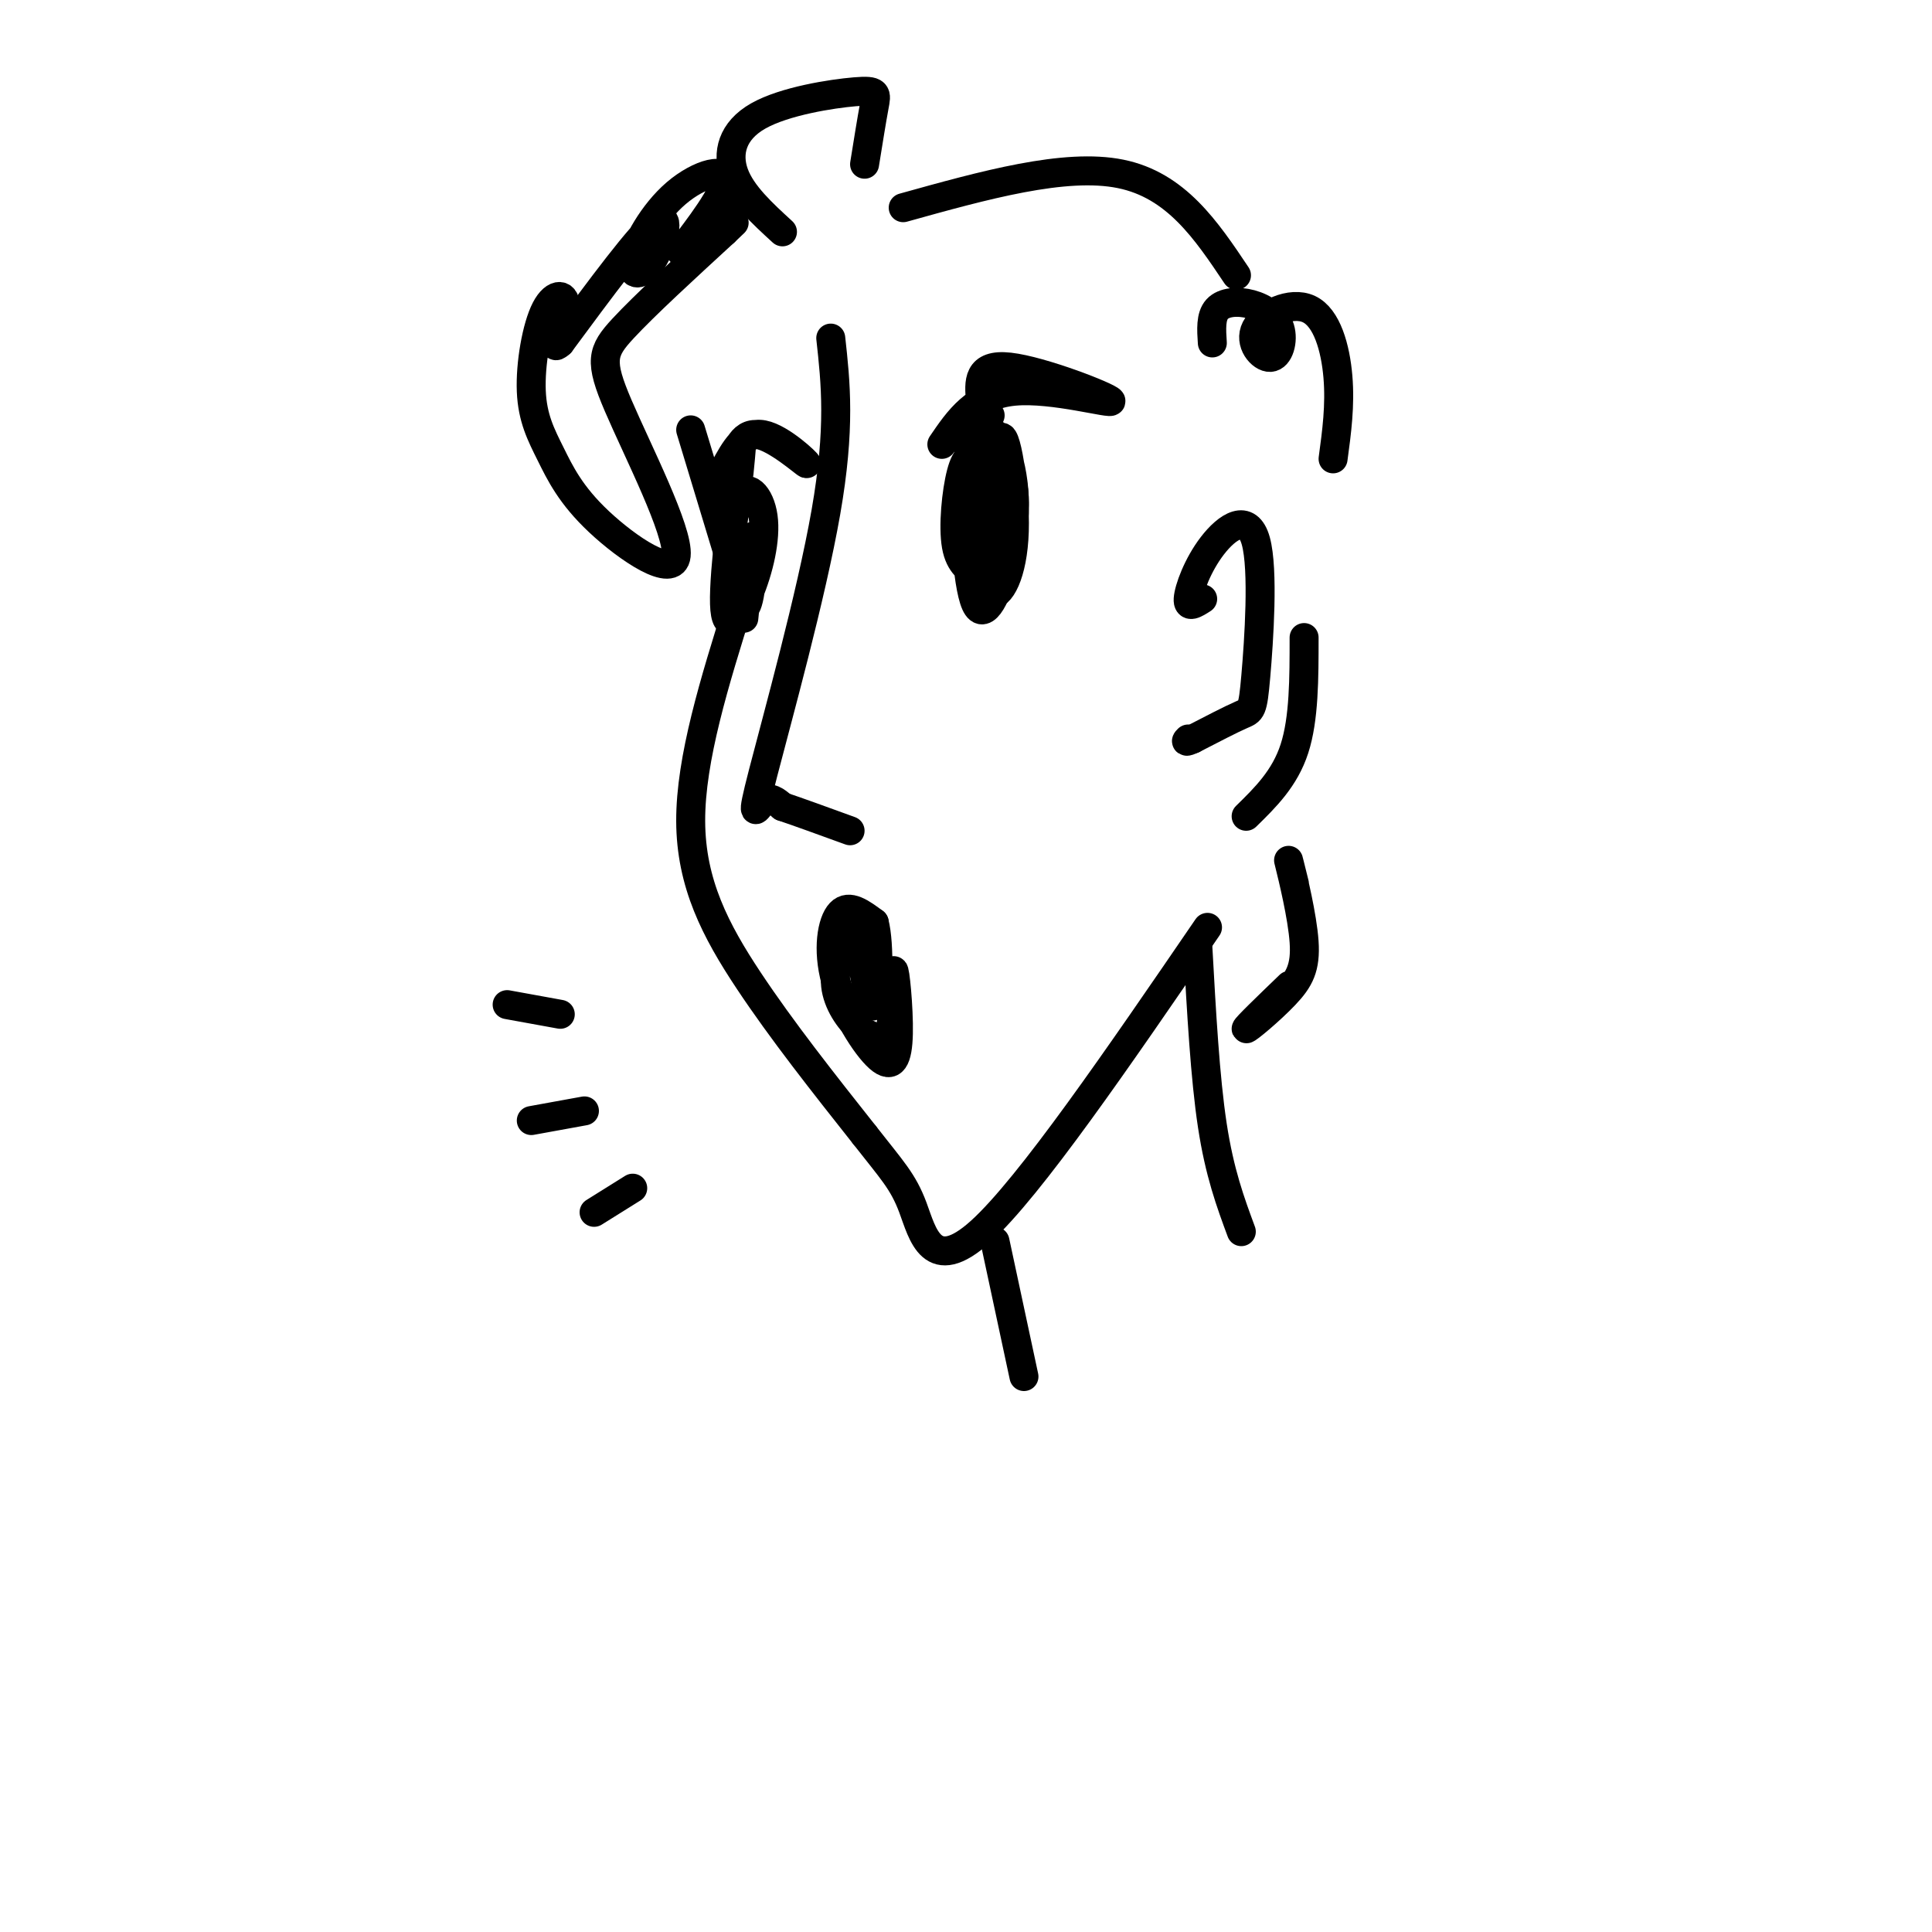 <svg viewBox='0 0 400 400' version='1.1' xmlns='http://www.w3.org/2000/svg' xmlns:xlink='http://www.w3.org/1999/xlink'><g fill='none' stroke='#000000' stroke-width='6' stroke-linecap='round' stroke-linejoin='round'><path d='M172,70c1.024,9.280 2.048,18.560 -1,36c-3.048,17.440 -10.167,43.042 -13,54c-2.833,10.958 -1.381,7.274 0,6c1.381,-1.274 2.690,-0.137 4,1'/><path d='M162,167c3.000,1.000 8.500,3.000 14,5'/><path d='M143,89c0.000,0.000 10.000,33.000 10,33'/><path d='M153,125c-5.022,16.044 -10.044,32.089 -10,45c0.044,12.911 5.156,22.689 12,33c6.844,10.311 15.422,21.156 24,32'/><path d='M179,235c5.702,7.298 7.958,9.542 10,15c2.042,5.458 3.869,14.131 14,5c10.131,-9.131 28.565,-36.065 47,-63'/><path d='M206,257c0.000,0.000 6.000,28.000 6,28'/><path d='M248,196c0.750,13.583 1.500,27.167 3,37c1.500,9.833 3.750,15.917 6,22'/><path d='M203,83c-0.345,-3.875 -0.690,-7.750 6,-7c6.690,0.750 20.417,6.125 21,7c0.583,0.875 -11.976,-2.750 -20,-2c-8.024,0.750 -11.512,5.875 -15,11'/><path d='M205,86c-2.167,1.868 -4.333,3.736 -5,12c-0.667,8.264 0.166,22.923 2,27c1.834,4.077 4.670,-2.429 6,-8c1.330,-5.571 1.155,-10.206 0,-14c-1.155,-3.794 -3.289,-6.747 -5,-8c-1.711,-1.253 -2.999,-0.808 -4,3c-1.001,3.808 -1.714,10.977 -1,15c0.714,4.023 2.854,4.898 4,6c1.146,1.102 1.297,2.429 3,0c1.703,-2.429 4.959,-8.616 5,-15c0.041,-6.384 -3.131,-12.967 -5,-12c-1.869,0.967 -2.434,9.483 -3,18'/><path d='M202,110c-0.132,6.079 1.038,12.277 3,13c1.962,0.723 4.715,-4.029 5,-13c0.285,-8.971 -1.899,-22.161 -3,-19c-1.101,3.161 -1.120,22.672 0,27c1.120,4.328 3.378,-6.527 3,-15c-0.378,-8.473 -3.394,-14.564 -5,-13c-1.606,1.564 -1.803,10.782 -2,20'/><path d='M150,97c2.101,-3.863 4.202,-7.726 8,-7c3.798,0.726 9.292,6.042 9,6c-0.292,-0.042 -6.369,-5.440 -10,-6c-3.631,-0.560 -4.815,3.720 -6,8'/><path d='M153,98c0.457,-4.614 0.915,-9.228 0,-3c-0.915,6.228 -3.202,23.298 -3,30c0.202,6.702 2.892,3.036 5,-2c2.108,-5.036 3.632,-11.442 3,-16c-0.632,-4.558 -3.422,-7.268 -5,-4c-1.578,3.268 -1.945,12.514 -2,17c-0.055,4.486 0.202,4.213 1,5c0.798,0.787 2.138,2.635 3,-1c0.862,-3.635 1.246,-12.753 1,-13c-0.246,-0.247 -1.123,8.376 -2,17'/><path d='M176,193c-1.689,3.689 -3.378,7.378 -3,11c0.378,3.622 2.822,7.178 5,9c2.178,1.822 4.089,1.911 6,2'/><path d='M184,215c1.068,-3.516 0.737,-13.306 1,-14c0.263,-0.694 1.120,7.709 1,13c-0.120,5.291 -1.218,7.470 -4,5c-2.782,-2.470 -7.249,-9.588 -9,-16c-1.751,-6.412 -0.786,-12.118 1,-14c1.786,-1.882 4.393,0.059 7,2'/><path d='M181,191c1.222,4.622 0.778,15.178 0,17c-0.778,1.822 -1.889,-5.089 -3,-12'/><path d='M249,124c-1.563,1.003 -3.126,2.006 -3,0c0.126,-2.006 1.943,-7.021 5,-11c3.057,-3.979 7.356,-6.922 9,-1c1.644,5.922 0.635,20.710 0,28c-0.635,7.290 -0.896,7.083 -3,8c-2.104,0.917 -6.052,2.959 -10,5'/><path d='M247,153c-1.833,0.833 -1.417,0.417 -1,0'/><path d='M153,39c-6.315,7.034 -12.631,14.068 -12,13c0.631,-1.068 8.208,-10.240 9,-14c0.792,-3.760 -5.202,-2.110 -10,2c-4.798,4.110 -8.399,10.679 -9,14c-0.601,3.321 1.800,3.394 4,0c2.200,-3.394 4.200,-10.255 1,-8c-3.200,2.255 -11.600,13.628 -20,25'/><path d='M116,71c-2.685,2.514 0.602,-3.702 1,-7c0.398,-3.298 -2.092,-3.678 -4,0c-1.908,3.678 -3.234,11.413 -3,17c0.234,5.587 2.027,9.027 4,13c1.973,3.973 4.125,8.479 10,14c5.875,5.521 15.472,12.057 16,7c0.528,-5.057 -8.012,-21.708 -12,-31c-3.988,-9.292 -3.425,-11.226 1,-16c4.425,-4.774 12.713,-12.387 21,-20'/><path d='M150,48c3.500,-3.333 1.750,-1.667 0,0'/><path d='M187,43c16.750,-4.667 33.500,-9.333 45,-7c11.500,2.333 17.750,11.667 24,21'/><path d='M270,132c0.000,8.417 0.000,16.833 -2,23c-2.000,6.167 -6.000,10.083 -10,14'/><path d='M105,208c0.000,0.000 11.000,2.000 11,2'/><path d='M110,232c0.000,0.000 11.000,-2.000 11,-2'/><path d='M123,251c0.000,0.000 8.000,-5.000 8,-5'/><path d='M162,48c-4.222,-3.869 -8.443,-7.738 -10,-12c-1.557,-4.262 -0.448,-8.915 5,-12c5.448,-3.085 15.236,-4.600 20,-5c4.764,-0.400 4.504,0.314 4,3c-0.504,2.686 -1.252,7.343 -2,12'/><path d='M251,71c-0.184,-2.751 -0.368,-5.503 1,-7c1.368,-1.497 4.286,-1.740 7,-1c2.714,0.740 5.222,2.462 6,5c0.778,2.538 -0.176,5.893 -2,6c-1.824,0.107 -4.520,-3.033 -3,-6c1.520,-2.967 7.255,-5.760 11,-4c3.745,1.760 5.498,8.074 6,14c0.502,5.926 -0.249,11.463 -1,17'/><path d='M268,183c-0.805,-3.239 -1.611,-6.478 -1,-4c0.611,2.478 2.638,10.675 3,16c0.362,5.325 -0.941,7.780 -4,11c-3.059,3.220 -7.874,7.206 -8,7c-0.126,-0.206 4.437,-4.603 9,-9'/></g>
</svg>